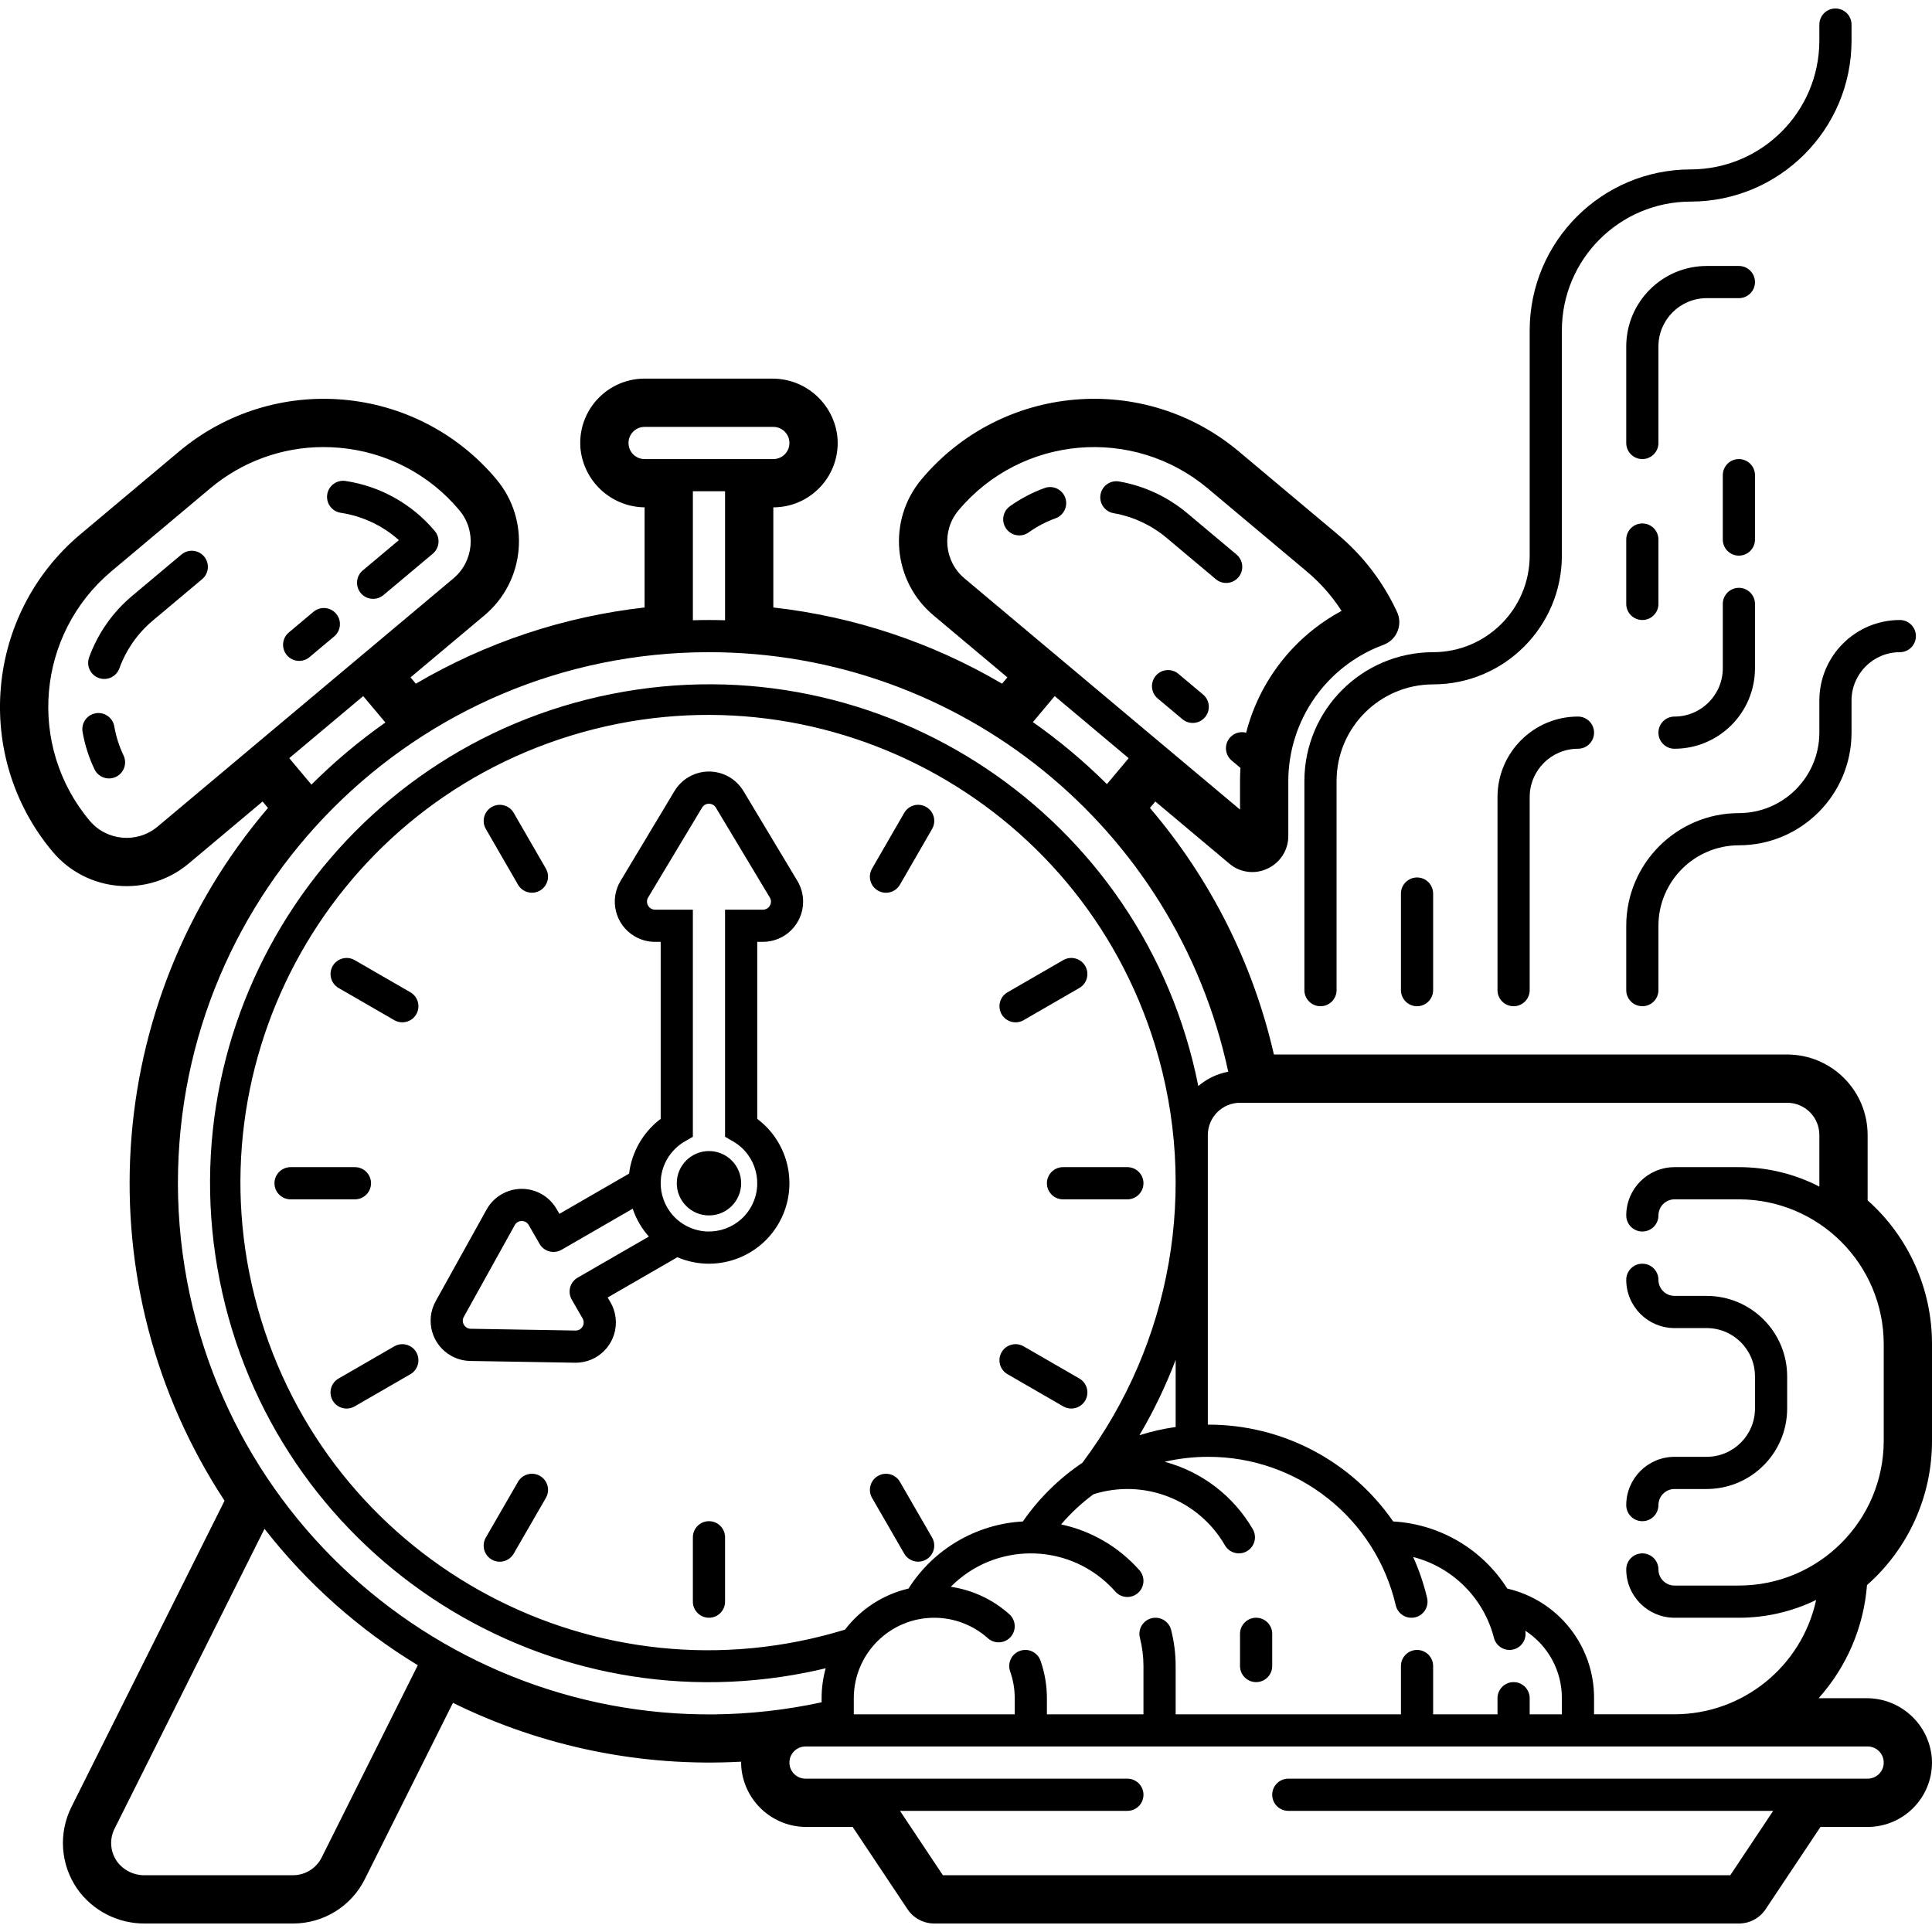 <?xml version="1.0" encoding="UTF-8"?> <svg xmlns="http://www.w3.org/2000/svg" id="Capa_1" height="512" viewBox="0 0 480.222 480.222" width="512"><g><g id="Out_line_1_"><path d="m184.791 196.621c-2.842-4.733-8.982-6.266-13.714-3.424-1.405.844-2.581 2.02-3.425 3.425l-13.41 22.341c-2.842 4.737-1.306 10.88 3.43 13.722 1.555.933 3.335 1.426 5.149 1.425h1.4v43.998c-4.356 3.281-7.191 8.192-7.854 13.606l-17.321 10.001-.7-1.213c-2.759-4.783-8.873-6.423-13.655-3.664-1.572.907-2.867 2.224-3.747 3.811l-12.649 22.779c-2.68 4.83-.937 10.918 3.893 13.597 1.435.796 3.045 1.227 4.686 1.255l26.047.44c.053.001.105.001.159.001 5.524.002 10.003-4.475 10.005-9.999.001-1.756-.461-3.481-1.338-5.001l-.702-1.216 17.326-10.004c10.158 4.337 21.908-.382 26.245-10.54 3.618-8.474.978-18.324-6.394-23.852v-43.999h1.4c5.524.002 10.003-4.475 10.005-9.999.001-1.814-.492-3.594-1.426-5.149zm-41.209 120.956c-1.913 1.104-2.569 3.55-1.465 5.463l2.7 4.679c.553.957.225 2.182-.733 2.734-.314.181-.672.274-1.035.268l-26.037-.44c-.708-.006-1.359-.389-1.708-1.005-.362-.603-.368-1.355-.016-1.963l12.652-22.783c.343-.635 1.007-1.03 1.729-1.029.724-.02 1.398.365 1.748 1l2.7 4.68c1.104 1.913 3.55 2.57 5.463 1.466.001 0 .001-.001.002-.001l17.682-10.209c.858 2.555 2.224 4.91 4.016 6.923zm47.786-92.483c-.351.634-1.021 1.025-1.746 1.016h-9.4v56.45l2 1.155c5.74 3.314 7.706 10.653 4.392 16.392s-10.653 7.706-16.392 4.392-7.706-10.653-4.392-16.392c1.053-1.824 2.568-3.339 4.392-4.392l2-1.155v-56.45h-9.4c-1.105.002-2.003-.892-2.005-1.997-.001-.364.098-.722.285-1.034l13.409-22.339c.566-.945 1.792-1.252 2.737-.685.281.168.516.404.685.684l13.41 22.34c.378.616.388 1.39.025 2.015z"></path><path d="m128.758 219.9c1.107 1.912 3.554 2.564 5.466 1.457 1.908-1.105 2.562-3.546 1.462-5.457l-8-13.856c-1.107-1.912-3.554-2.564-5.466-1.457-1.908 1.105-2.562 3.546-1.462 5.457z"></path><path d="m102.011 246.647-13.856-8c-1.914-1.102-4.36-.444-5.462 1.471-1.1 1.911-.446 4.352 1.462 5.457l13.856 8c1.914 1.102 4.36.444 5.462-1.471 1.101-1.911.447-4.352-1.462-5.457z"></path><path d="m92.222 294.11c0-2.209-1.791-4-4-4h-16c-2.209 0-4 1.791-4 4s1.791 4 4 4h16c2.209 0 4-1.79 4-4z"></path><path d="m98.011 334.647-13.856 8c-1.914 1.102-2.573 3.548-1.471 5.462s3.548 2.573 5.462 1.471c.003-.002.006-.003.008-.005l13.856-8c1.912-1.107 2.564-3.554 1.457-5.466-1.103-1.909-3.544-2.563-5.456-1.462z"></path><path d="m134.222 366.857c-1.911-1.105-4.357-.451-5.462 1.46-.001.001-.001.002-.002.004l-8 13.856c-1.107 1.912-.454 4.359 1.457 5.466 1.912 1.107 4.359.454 5.466-1.457.002-.003.003-.006.005-.008l8-13.856c1.104-1.914.449-4.36-1.464-5.465z"></path><path d="m176.222 378.11c-2.209 0-4 1.791-4 4v16c0 2.209 1.791 4 4 4s4-1.791 4-4v-16c0-2.209-1.791-3.999-4-4z"></path><path d="m223.686 368.321c-1.107-1.912-3.554-2.564-5.466-1.457-1.908 1.105-2.562 3.546-1.462 5.457l8 13.856c1.107 1.912 3.554 2.564 5.466 1.457 1.908-1.105 2.562-3.546 1.462-5.457z"></path><path d="m268.288 342.647-13.856-8c-1.912-1.107-4.359-.454-5.466 1.457-1.107 1.912-.454 4.359 1.457 5.466.003.002.006.003.008.005l13.856 8c1.914 1.102 4.36.444 5.462-1.471 1.102-1.911.448-4.352-1.461-5.457z"></path><path d="m260.222 294.11c0 2.209 1.791 4 4 4h16c2.209 0 4-1.791 4-4s-1.791-4-4-4h-16c-2.209.001-4 1.791-4 4z"></path><path d="m248.968 252.11c1.103 1.913 3.548 2.569 5.461 1.466.001-.001.002-.001.003-.002l13.856-8c1.912-1.107 2.564-3.554 1.457-5.466-1.105-1.908-3.546-2.562-5.457-1.462l-13.856 8c-1.913 1.105-2.568 3.551-1.464 5.464z"></path><path d="m230.222 200.58c-1.912-1.105-4.357-.451-5.462 1.461-.001.001-.001.002-.002.003l-8 13.856c-1.107 1.912-.454 4.359 1.457 5.466s4.359.454 5.466-1.457c.002-.003.003-.006.005-.008l8-13.856c1.104-1.914.449-4.36-1.464-5.465z"></path><path d="m77.919 152.066-6.128 5.142c-1.692 1.42-1.913 3.943-.493 5.636s3.943 1.913 5.636.493l6.128-5.142c1.694-1.418 1.918-3.941.499-5.635-1.418-1.694-3.941-1.918-5.635-.499-.002.001-.005.003-.007.005z"></path><path d="m85.882 119.551c-2.185-.327-4.221 1.179-4.548 3.363-.327 2.181 1.174 4.215 3.354 4.547 5.378.81 10.403 3.17 14.461 6.792l-8.973 7.529c-1.694 1.418-1.918 3.94-.501 5.635s3.94 1.918 5.635.501c.003-.002.006-.005.009-.007l12.257-10.285c1.692-1.42 1.913-3.942.493-5.634 0 0 0-.001-.001-.001-5.633-6.713-13.522-11.136-22.186-12.44z"></path><path d="m45.093 137.837-12.257 10.285c-4.844 4.064-8.53 9.333-10.686 15.277-.752 2.077.323 4.371 2.4 5.123s4.371-.323 5.123-2.4c1.676-4.619 4.541-8.714 8.306-11.872l12.257-10.285c1.694-1.418 1.918-3.94.501-5.635s-3.94-1.918-5.635-.501c-.003.004-.006.006-.009.008z"></path><path d="m28.409 180.564c-.369-2.178-2.435-3.644-4.613-3.275s-3.644 2.435-3.275 4.613c.002.012.004.025.007.037.56 3.211 1.555 6.331 2.958 9.273.951 1.994 3.339 2.839 5.333 1.887 1.994-.951 2.839-3.339 1.887-5.333-1.09-2.284-1.862-4.708-2.297-7.202z"></path><path d="m292.91 167.493c-1.69-1.422-4.214-1.205-5.636.485s-1.205 4.214.485 5.636c.003.002.006.005.009.007l6.128 5.143c1.694 1.418 4.217 1.194 5.635-.501 1.415-1.691 1.195-4.208-.492-5.627z"></path><path d="m307.843 143.473c1.42-1.692 1.2-4.214-.492-5.635 0 0-.001 0-.001-.001l-12.257-10.285c-4.843-4.064-10.673-6.779-16.9-7.871-2.174-.39-4.253 1.057-4.643 3.231s1.057 4.253 3.231 4.643c.012.002.025.004.037.007 4.84.849 9.37 2.959 13.133 6.118l12.257 10.285c1.692 1.421 4.215 1.2 5.635-.492z"></path><path d="m259.654 121.303c-3.066 1.109-5.965 2.631-8.619 4.524-1.798 1.283-2.215 3.781-.932 5.58 1.283 1.798 3.781 2.215 5.58.932 2.061-1.47 4.313-2.652 6.694-3.514 2.077-.752 3.152-3.045 2.4-5.123s-3.046-3.151-5.123-2.399z"></path><path d="m312.222 402.11c-2.209 0-4 1.791-4 4v8c0 2.209 1.791 4 4 4s4-1.791 4-4v-8c0-2.209-1.791-3.999-4-4z"></path><path d="m424.222 322.11h-8c-2.208-.003-3.997-1.792-4-4 0-2.209-1.791-4-4-4s-4 1.791-4 4c.008 6.624 5.376 11.992 12 12h8c6.624.008 11.992 5.376 12 12v8c-.008 6.624-5.376 11.992-12 12h-8c-6.624.008-11.992 5.376-12 12 0 2.209 1.791 4 4 4s4-1.791 4-4c.003-2.208 1.792-3.997 4-4h8c11.04-.013 19.987-8.96 20-20v-8c-.013-11.04-8.96-19.987-20-20z"></path><path d="m324.222 194.11v52c0 2.209 1.791 4 4 4s4-1.791 4-4v-52c.015-13.249 10.751-23.985 24-24 17.665-.02 31.98-14.335 32-32v-56c.02-17.665 14.335-31.98 32-32 22.081-.025 39.975-17.919 40-40v-4c0-2.209-1.791-4-4-4s-4 1.791-4 4v4c-.02 17.665-14.335 31.98-32 32-22.081.025-39.975 17.919-40 40v56c-.015 13.249-10.751 23.985-24 24-17.665.02-31.98 14.336-32 32z"></path><path d="m452.222 174.11v8c-.013 11.04-8.96 19.987-20 20-15.457.017-27.983 12.543-28 28v16c0 2.209 1.791 4 4 4s4-1.791 4-4v-16c.013-11.04 8.96-19.987 20-20 15.457-.017 27.983-12.543 28-28v-8c.008-6.624 5.376-11.992 12-12 2.209 0 4-1.791 4-4s-1.791-4-4-4c-11.041.013-19.988 8.96-20 20z"></path><path d="m348.222 222.11v24c0 2.209 1.791 4 4 4s4-1.791 4-4v-24c0-2.209-1.791-4-4-4s-4 1.791-4 4z"></path><path d="m372.222 198.11v48c0 2.209 1.791 4 4 4s4-1.791 4-4v-48c.008-6.624 5.376-11.992 12-12 2.209 0 4-1.791 4-4s-1.791-4-4-4c-11.041.013-19.988 8.96-20 20z"></path><path d="m432.222 146.11c-2.209 0-4 1.791-4 4v16c-.008 6.624-5.376 11.992-12 12-2.209 0-4 1.791-4 4s1.791 4 4 4c11.04-.013 19.987-8.96 20-20v-16c0-2.209-1.791-3.999-4-4z"></path><path d="m404.222 150.11c0 2.209 1.791 4 4 4s4-1.791 4-4v-16c0-2.209-1.791-4-4-4s-4 1.791-4 4z"></path><path d="m432.222 66.11h-8c-11.04.013-19.987 8.96-20 20v24c0 2.209 1.791 4 4 4s4-1.791 4-4v-24c.008-6.624 5.376-11.992 12-12h8c2.209 0 4-1.791 4-4s-1.791-4-4-4z"></path><path d="m436.222 118.11c0-2.209-1.791-4-4-4s-4 1.791-4 4v16c0 2.209 1.791 4 4 4s4-1.791 4-4z"></path><circle cx="176.222" cy="294.11" r="8"></circle><path d="m480.222 358.11v-24c.028-13.657-5.796-26.672-16-35.75v-16.25c-.013-11.04-8.96-19.987-20-20h-127.58c-5.175-22.615-15.747-43.642-30.813-61.284l1.343-1.601 18.384 15.432c.02.018.041.035.061.052 2.636 2.213 6.322 2.681 9.427 1.197 3.17-1.459 5.195-4.637 5.178-8.126v-13.67c.048-15.11 9.481-28.598 23.657-33.827 3.111-1.142 4.707-4.589 3.566-7.7-.056-.153-.119-.304-.187-.453-3.442-7.457-8.496-14.058-14.798-19.326l-24.509-20.569c-23.687-19.882-59.007-16.796-78.889 6.891-.002.002-.003.004-.005.006-8.513 10.157-7.189 25.29 2.958 33.815l18.383 15.423-1.319 1.571c-17.413-10.235-36.786-16.689-56.858-18.944v-24.887c8.845-.009 16.009-7.187 16-16.032 0-.356-.013-.713-.037-1.068-.699-8.474-7.818-14.974-16.321-14.899h-31.642c-8.845.009-16.009 7.187-16 16.032 0 .356.013.713.037 1.068.685 8.338 7.597 14.789 15.963 14.896v24.891c-20.072 2.255-39.445 8.71-56.858 18.944l-1.319-1.571 18.382-15.422c10.148-8.523 11.473-23.656 2.962-33.813-19.876-23.691-55.195-26.784-78.886-6.908-.003.002-.006.005-.009.007l-24.509 20.569c-23.664 19.894-26.755 55.19-6.909 78.895 8.528 10.139 23.654 11.463 33.813 2.958l18.382-15.431 1.343 1.601c-41.482 48.615-45.881 118.781-10.797 172.196l-38.074 76.149c-3.256 6.539-2.695 14.331 1.463 20.336 3.865 5.459 10.162 8.674 16.851 8.602h36.745c7.585.024 14.524-4.264 17.896-11.058l21.891-43.79c22.225 10.951 46.897 15.988 71.635 14.626-.007.461.006.923.039 1.387.717 8.43 7.797 14.89 16.257 14.834h11.421l13.615 20.418c1.477 2.24 3.983 3.587 6.666 3.582h200c2.675.007 5.174-1.332 6.652-3.562l13.629-20.438h11.719c8.845-.009 16.009-7.187 16-16.032 0-.356-.013-.713-.037-1.068-.699-8.474-7.818-14.974-16.321-14.899h-11.825c6.989-7.797 11.217-17.678 12.029-28.118 10.3-9.077 16.187-22.153 16.155-35.882zm-441.045-152.649c-5.079 4.252-12.642 3.591-16.906-1.479-15.591-18.624-13.165-46.355 5.423-61.988l24.514-20.569c7.889-6.659 17.883-10.308 28.207-10.298 1.297 0 2.601.057 3.911.171 11.634.986 22.39 6.585 29.871 15.55 4.252 5.079 3.591 12.642-1.479 16.906zm51.106-32.44 5.507 6.563c-6.554 4.615-12.703 9.781-18.38 15.441l-5.514-6.575zm69.939-58.911c-2.209 0-4-1.791-4-4s1.791-4 4-4h32c2.209 0 4 1.791 4 4s-1.791 4-4 4zm12 8h8v32.063c-1.33-.037-2.662-.063-4-.063s-2.671.023-4 .061zm67.501 21.646c-5.069-4.265-5.729-11.828-1.476-16.906 15.621-18.617 43.376-21.047 61.993-5.426l24.515 20.574c3.385 2.823 6.321 6.144 8.708 9.849-11.785 6.343-20.384 17.32-23.722 30.28-2.13-.568-4.318.699-4.886 2.829-.4 1.5.106 3.096 1.297 4.091l2.179 1.828c-.072 1.071-.108 2.149-.109 3.234v7.126zm40.821 44.698-5.411 6.452c-5.68-5.657-11.834-10.816-18.397-15.42l5.421-6.461zm39.678 261.656h120.52l-10.66 16h-195.72l-10.66-16h56.52c2.209 0 4-1.791 4-4s-1.791-4-4-4h-80c-2.209 0-4-1.791-4-4s1.791-4 4-4h264c2.209 0 4 1.791 4 4s-1.791 4-4 4h-144c-2.209 0-4 1.791-4 4s1.791 4 4 4zm34.501-52.919c-.828-3.497-1.989-6.907-3.464-10.184 9.852 2.548 17.542 10.246 20.081 20.101.546 2.136 2.719 3.425 4.855 2.88 2.06-.526 3.346-2.574 2.925-4.658 5.692 3.68 9.121 10.003 9.102 16.781v4h-8v-4c0-2.209-1.791-4-4-4s-4 1.791-4 4v4h-16v-12c0-2.209-1.791-4-4-4s-4 1.791-4 4v12h-56v-12c.001-3.035-.38-6.058-1.135-8.997-.551-2.139-2.731-3.427-4.871-2.876s-3.427 2.731-2.876 4.871c.587 2.288.883 4.641.882 7.003v12h-24v-4c.001-3.178-.536-6.332-1.59-9.33-.735-2.085-3.02-3.18-5.105-2.445s-3.179 3.02-2.445 5.105c.759 2.142 1.144 4.398 1.14 6.67v4h-40v-4c0-11.046 8.954-20 20-20 4.918 0 9.664 1.812 13.33 5.09 1.646 1.475 4.175 1.336 5.65-.31s1.336-4.175-.31-5.65c-4.079-3.654-9.142-6.029-14.56-6.83h-.002c10.877-10.988 28.602-11.077 39.589-.201.45.445.885.906 1.304 1.381 1.462 1.656 3.99 1.814 5.646.352s1.814-3.99.352-5.646c-5.104-5.781-11.927-9.772-19.467-11.387 2.386-2.799 5.086-5.313 8.047-7.495 12.523-3.965 26.118 1.318 32.677 12.698 1.109 1.91 3.557 2.56 5.468 1.451 1.906-1.107 2.558-3.547 1.457-5.456-4.8-8.268-12.68-14.299-21.915-16.772 3.521-.809 7.122-1.22 10.734-1.225 22.271-.079 41.646 15.233 46.715 36.919.508 2.15 2.662 3.481 4.813 2.974s3.481-2.664 2.973-4.814zm-71.504-40.451c3.525-5.974 6.536-12.236 9.003-18.719v16.677c-3.052.431-6.064 1.114-9.003 2.042zm-14.178 6.851c-5.798 3.897-10.816 8.844-14.796 14.586-11.612.651-22.197 6.862-28.431 16.681l-.013.003c-6.279 1.478-11.851 5.085-15.77 10.208-61.372 18.792-126.358-15.725-145.15-77.097s15.725-126.358 77.097-145.15 126.358 15.725 145.15 77.097c10.86 35.463 4.14 73.981-18.087 103.672zm163.181 30.519h-16c-2.208-.003-3.997-1.792-4-4 0-2.209-1.791-4-4-4s-4 1.791-4 4c.008 6.624 5.376 11.992 12 12h16c6.652.007 13.219-1.504 19.199-4.418-3.596 16.568-18.246 28.395-35.199 28.418h-20v-4c.049-13.004-8.903-24.313-21.571-27.252-6.21-9.81-16.771-16.021-28.363-16.682-10.454-15.12-27.684-24.122-46.066-24.066v-72c.005-4.416 3.584-7.995 8-8h136c4.416.005 7.995 3.584 8 8v12.828c-6.188-3.178-13.044-4.833-20-4.828h-16c-6.624.008-11.992 5.376-12 12 0 2.209 1.791 4 4 4s4-1.791 4-4c.003-2.208 1.792-3.997 4-4h16c19.873.022 35.978 16.127 36 36v24c-.023 19.873-16.127 35.978-36 36zm-388-100c.004-72.906 59.109-132.004 132.015-132 62.218.004 115.987 43.45 129.055 104.28v.001c-2.749.512-5.316 1.74-7.441 3.558-13.344-67.17-78.614-110.804-145.784-97.46s-110.804 78.614-97.46 145.784 78.614 110.804 145.784 97.46c1.621-.322 3.236-.677 4.843-1.063l-.003.01c-.673 2.419-1.012 4.919-1.01 7.43v1.02c-71.311 15.409-141.611-29.908-157.02-101.219-1.973-9.135-2.972-18.454-2.979-27.801zm35.745 167.572c-1.35 2.72-4.129 4.437-7.166 4.428h-36.744c-2.747.07-5.354-1.21-6.979-3.426-1.692-2.397-1.922-5.532-.599-8.151l37.265-74.529c10.536 13.524 23.448 25.015 38.104 33.909z"></path></g></g></svg> 